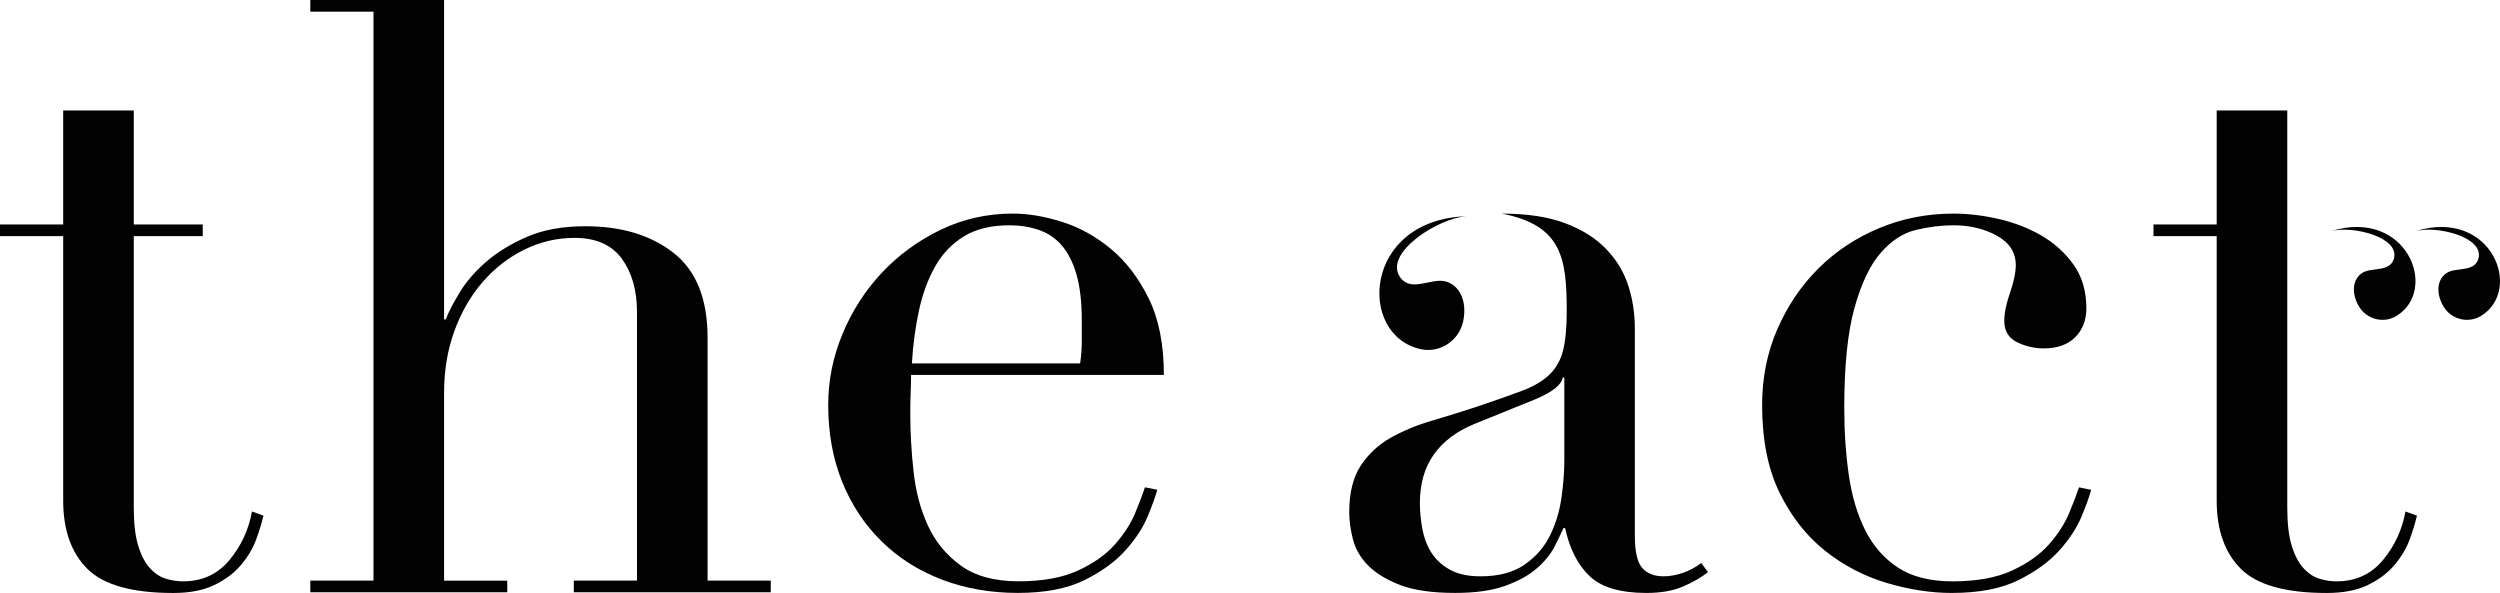 <?xml version="1.0" encoding="UTF-8"?> <svg xmlns="http://www.w3.org/2000/svg" width="156" height="37" viewBox="0 0 156 37" fill="none"> <g clip-path="url(#clip0_40_16)"> <path d="M88.653 21.788C84.685 20.921 85.037 13.709 91.507 13.493C89.728 13.611 86.301 15.803 87.374 17.31C88.041 18.246 89.271 17.356 90.152 17.549C91.034 17.742 91.581 18.741 91.301 20.056C91.043 21.266 89.845 22.049 88.653 21.788Z" fill="#020203"></path> <path d="M134.378 14.006H138.321V6.894H142.726V14.006V14.733V31.707C142.726 32.674 142.82 33.462 143.008 34.068C143.196 34.675 143.443 35.142 143.752 35.469C144.059 35.799 144.393 36.014 144.751 36.119C145.11 36.223 145.459 36.276 145.8 36.276C146.994 36.276 147.959 35.835 148.692 34.952C149.427 34.068 149.895 33.058 150.101 31.916L150.818 32.175C150.715 32.624 150.56 33.128 150.357 33.68C150.153 34.232 149.835 34.761 149.409 35.263C148.981 35.765 148.428 36.18 147.744 36.51C147.061 36.839 146.207 37.002 145.184 37.002C142.623 37.002 140.837 36.5 139.831 35.497C138.825 34.495 138.321 33.074 138.321 31.239V14.733H134.378V14.006ZM130.491 30.565C130.388 30.946 130.191 31.491 129.902 32.2C129.613 32.908 129.149 33.619 128.52 34.327C127.888 35.036 127.034 35.66 125.959 36.196C124.884 36.732 123.492 37 121.785 37C120.488 37 119.139 36.791 117.739 36.378C116.341 35.962 115.06 35.297 113.899 34.38C112.739 33.462 111.791 32.259 111.056 30.771C110.324 29.284 109.956 27.449 109.956 25.269C109.956 23.573 110.272 21.999 110.904 20.546C111.536 19.093 112.389 17.828 113.465 16.756C114.54 15.684 115.804 14.844 117.255 14.238C118.707 13.632 120.251 13.329 121.891 13.329C122.814 13.329 123.759 13.443 124.734 13.668C125.706 13.893 126.593 14.238 127.397 14.706C128.199 15.173 128.865 15.777 129.396 16.522C129.925 17.267 130.189 18.175 130.189 19.247C130.189 19.974 129.958 20.571 129.497 21.039C129.035 21.506 128.379 21.74 127.525 21.74C126.945 21.74 126.389 21.611 125.861 21.352C125.332 21.093 125.067 20.65 125.067 20.028C125.067 19.545 125.186 18.956 125.426 18.264C125.666 17.571 125.784 17.001 125.784 16.549C125.784 15.755 125.392 15.139 124.606 14.708C123.822 14.276 122.917 14.058 121.893 14.058C121.142 14.058 120.365 14.154 119.563 14.345C118.761 14.535 118.026 15.01 117.361 15.773C116.695 16.534 116.149 17.676 115.723 19.199C115.297 20.721 115.082 22.799 115.082 25.428C115.082 26.916 115.176 28.319 115.364 29.631C115.553 30.946 115.893 32.097 116.388 33.083C116.883 34.068 117.567 34.85 118.436 35.419C119.305 35.989 120.441 36.276 121.841 36.276C123.345 36.276 124.581 36.051 125.554 35.601C126.526 35.152 127.294 34.607 127.859 33.966C128.421 33.326 128.84 32.676 129.114 32.02C129.387 31.364 129.591 30.826 129.727 30.41L130.491 30.565ZM106.578 35.703C106.134 36.048 105.603 36.353 104.989 36.612C104.376 36.871 103.623 37 102.736 37C101.096 37 99.911 36.646 99.176 35.935C98.441 35.227 97.939 34.23 97.663 32.951H97.56C97.424 33.262 97.236 33.653 96.998 34.118C96.758 34.586 96.393 35.036 95.896 35.467C95.401 35.899 94.744 36.262 93.924 36.557C93.104 36.85 92.063 36.998 90.801 36.998C89.368 36.998 88.223 36.834 87.369 36.505C86.516 36.176 85.85 35.769 85.371 35.286C84.894 34.802 84.578 34.257 84.423 33.651C84.268 33.044 84.192 32.483 84.192 31.963C84.192 30.753 84.432 29.784 84.909 29.057C85.386 28.33 86.011 27.751 86.778 27.317C87.546 26.886 88.4 26.529 89.338 26.255C90.277 25.978 91.225 25.683 92.181 25.371C93.308 24.99 94.238 24.663 94.973 24.386C95.708 24.109 96.279 23.773 96.689 23.373C97.099 22.976 97.381 22.474 97.534 21.868C97.688 21.261 97.764 20.439 97.764 19.401C97.764 16.041 97.426 14.058 93.718 13.329C95.289 13.329 96.604 13.529 97.661 13.927C98.719 14.324 99.575 14.86 100.222 15.537C100.872 16.211 101.331 16.972 101.604 17.821C101.878 18.668 102.014 19.56 102.014 20.494V33.419C102.014 34.423 102.169 35.097 102.476 35.442C102.783 35.787 103.226 35.962 103.807 35.962C104.183 35.962 104.577 35.892 104.985 35.756C105.393 35.619 105.787 35.41 106.163 35.133L106.578 35.703ZM97.616 23.557H97.513C97.446 24.007 96.882 24.456 95.824 24.906L91.982 26.464C90.889 26.913 90.053 27.544 89.473 28.357C88.892 29.17 88.601 30.183 88.601 31.393C88.601 31.911 88.653 32.449 88.754 33.003C88.857 33.557 89.045 34.05 89.318 34.482C89.591 34.913 89.975 35.27 90.47 35.547C90.965 35.824 91.606 35.962 92.39 35.962C93.517 35.962 94.428 35.719 95.13 35.236C95.829 34.752 96.36 34.146 96.718 33.419C97.076 32.692 97.316 31.904 97.435 31.057C97.554 30.21 97.614 29.441 97.614 28.748V23.557H97.616ZM19.363 36.23H23.306V0.727H19.363V0H27.711V19.933H27.814C27.984 19.483 28.275 18.92 28.685 18.246C29.095 17.571 29.649 16.931 30.35 16.325C31.051 15.718 31.902 15.201 32.911 14.767C33.917 14.335 35.122 14.117 36.522 14.117C38.776 14.117 40.611 14.671 42.027 15.777C43.443 16.886 44.153 18.65 44.153 21.073V36.23H48.096V36.957H35.805V36.23H39.748V19.465C39.748 18.116 39.432 17.008 38.801 16.143C38.169 15.278 37.188 14.844 35.855 14.844C34.761 14.844 33.719 15.087 32.731 15.571C31.741 16.054 30.872 16.731 30.119 17.596C29.369 18.461 28.779 19.481 28.352 20.66C27.924 21.836 27.711 23.116 27.711 24.502V36.233H31.654V36.959H19.363V36.23Z" fill="#020203"></path> <path d="M149.539 19.715C152.203 18.093 150.188 12.959 145.452 14.422C146.77 14.063 149.785 14.792 149.375 16.152C149.12 16.997 148.013 16.661 147.422 17.019C146.83 17.381 146.678 18.241 147.2 19.124C147.679 19.935 148.739 20.201 149.539 19.715Z" fill="#020203"></path> <path d="M154.813 19.715C157.476 18.093 155.462 12.959 150.726 14.422C152.044 14.063 155.059 14.792 154.649 16.152C154.394 16.997 153.287 16.661 152.696 17.019C152.104 17.381 151.952 18.241 152.474 19.124C152.953 19.935 154.013 20.201 154.813 19.715Z" fill="#020203"></path> <path d="M56.851 23.4C56.851 23.745 56.842 24.102 56.827 24.465C56.809 24.829 56.802 25.287 56.802 25.841C56.802 26.984 56.869 28.178 57.006 29.422C57.142 30.669 57.44 31.793 57.902 32.797C58.363 33.8 59.047 34.632 59.95 35.288C60.855 35.946 62.058 36.273 63.561 36.273C65.064 36.273 66.301 36.048 67.273 35.599C68.246 35.149 69.014 34.604 69.579 33.964C70.141 33.324 70.56 32.674 70.833 32.018C71.106 31.359 71.31 30.823 71.447 30.408L72.216 30.562C72.112 30.944 71.918 31.489 71.626 32.197C71.337 32.906 70.876 33.617 70.244 34.325C69.612 35.033 68.759 35.658 67.683 36.194C66.608 36.73 65.217 36.998 63.51 36.998C61.802 36.998 60.223 36.721 58.773 36.167C57.322 35.612 56.067 34.818 55.01 33.778C53.95 32.74 53.132 31.502 52.552 30.067C51.972 28.63 51.68 27.031 51.68 25.265C51.68 23.741 51.978 22.263 52.577 20.828C53.175 19.392 53.992 18.119 55.034 17.013C56.076 15.905 57.297 15.014 58.695 14.34C60.095 13.665 61.596 13.327 63.203 13.327C64.159 13.327 65.183 13.5 66.274 13.845C67.367 14.19 68.382 14.753 69.321 15.532C70.26 16.311 71.046 17.34 71.678 18.62C72.31 19.901 72.625 21.493 72.625 23.396H56.851V23.4ZM67.401 22.674C67.47 22.19 67.504 21.738 67.504 21.325C67.504 20.909 67.504 20.478 67.504 20.028C67.504 18.852 67.392 17.882 67.17 17.122C66.948 16.361 66.641 15.755 66.247 15.305C65.855 14.855 65.376 14.535 64.813 14.345C64.251 14.154 63.644 14.058 62.996 14.058C61.836 14.058 60.879 14.292 60.129 14.76C59.378 15.228 58.78 15.859 58.337 16.654C57.893 17.451 57.559 18.366 57.337 19.406C57.115 20.444 56.97 21.534 56.903 22.676H67.401V22.674Z" fill="#020203"></path> <path d="M0 14.006H3.943V6.894H8.348V14.006H12.651V14.733H8.348V31.707C8.348 32.674 8.442 33.462 8.63 34.068C8.818 34.675 9.064 35.142 9.371 35.469C9.678 35.799 10.012 36.014 10.371 36.119C10.729 36.223 11.079 36.276 11.419 36.276C12.613 36.276 13.579 35.835 14.314 34.952C15.048 34.068 15.517 33.058 15.723 31.916L16.44 32.175C16.337 32.624 16.182 33.128 15.978 33.68C15.774 34.232 15.458 34.761 15.03 35.263C14.605 35.765 14.049 36.18 13.366 36.51C12.683 36.839 11.829 37.002 10.805 37.002C8.244 37.002 6.459 36.5 5.453 35.497C4.447 34.495 3.943 33.074 3.943 31.239V14.733H0V14.006Z" fill="#020203"></path> </g> <defs> <clipPath id="clip0_40_16"> <rect width="156" height="37" fill="white"></rect> </clipPath> </defs> </svg> 